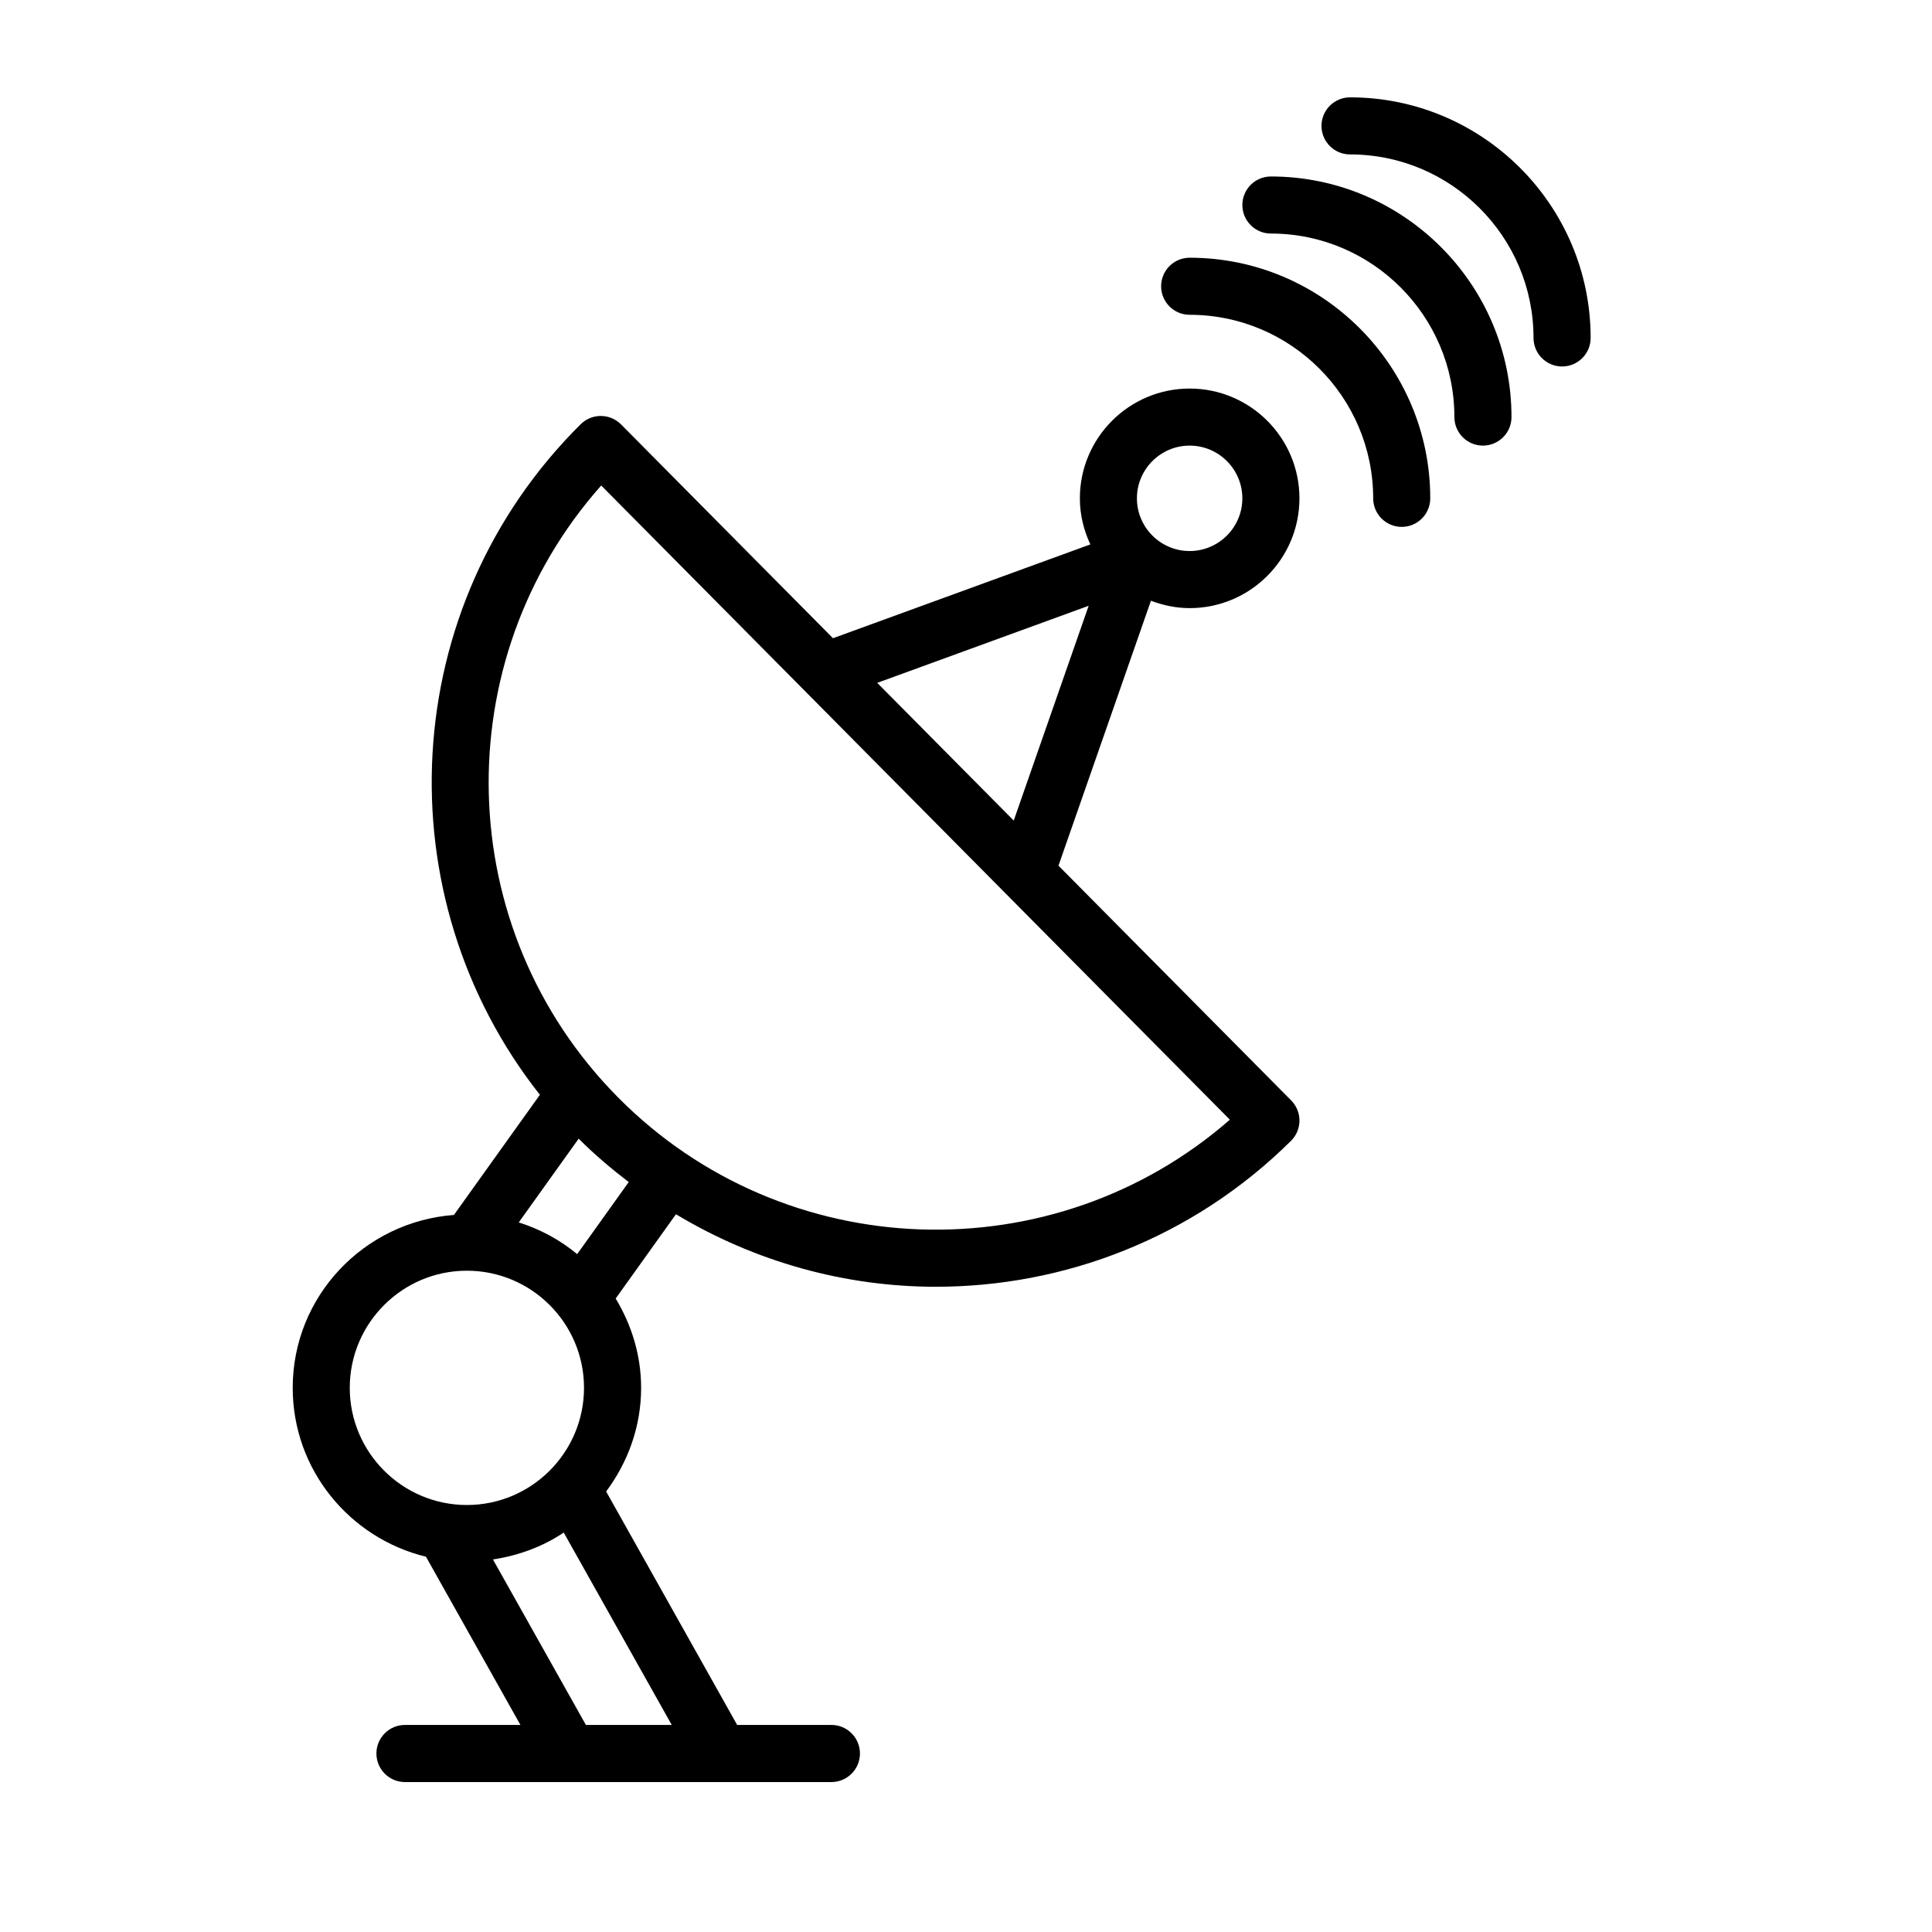 <?xml version="1.0" encoding="UTF-8"?>
<!-- Uploaded to: SVG Repo, www.svgrepo.com, Generator: SVG Repo Mixer Tools -->
<svg fill="#000000" width="800px" height="800px" version="1.1" viewBox="144 144 512 512" xmlns="http://www.w3.org/2000/svg">
 <g>
  <path d="m459.27 305.16c16.047 0 29.094-13.047 29.094-29.094s-13.047-29.094-29.094-29.094-29.094 13.047-29.094 29.094c0 4.375 1.039 8.484 2.777 12.211l-68.203 24.859-56.164-56.66c-2.953-2.965-7.746-2.992-10.699-0.047-48.723 48.301-52.367 125.08-10.809 177.7l-22.781 31.844c-23.824 1.793-42.727 21.539-42.727 45.816 0 21.711 15.102 39.844 35.316 44.758l25.031 44.578h-30.602c-4.172 0-7.562 3.398-7.562 7.57 0 4.172 3.387 7.57 7.562 7.57h113.02c4.172 0 7.562-3.398 7.562-7.57 0-4.172-3.387-7.57-7.562-7.57h-24.98l-34.723-61.867c5.742-7.699 9.27-17.141 9.27-27.465 0-8.688-2.555-16.727-6.742-23.672l15.977-22.336c21.121 12.707 44.965 19.219 68.883 19.219 34.039 0 68.09-12.887 94.117-38.676 1.422-1.414 2.227-3.332 2.234-5.336 0.008-2.012-0.777-3.934-2.188-5.363l-61.676-62.219 24.504-70.211c3.199 1.211 6.637 1.957 10.262 1.957zm-222.58 206.63c0-17.117 13.922-31.039 31.039-31.039 17.117 0 31.039 13.922 31.039 31.039 0 17.117-13.922 31.051-31.039 31.051-17.117 0-31.039-13.934-31.039-31.051zm85.328 89.336h-22.75l-24.629-43.852c6.84-1.043 13.238-3.426 18.754-7.129zm-25.059-124.77c-4.535-3.746-9.746-6.602-15.484-8.406l15.875-22.188c4.203 4.211 8.672 7.969 13.266 11.5zm172.97-35.625c-46.688 40.77-117.91 38.723-162.13-5.898-44.234-44.621-45.645-115.84-4.469-162.17zm-57.281-79.277-36.172-36.488 56.031-20.43zm46.617-99.363c7.699 0 13.969 6.269 13.969 13.969s-6.269 13.969-13.969 13.969-13.969-6.269-13.969-13.969 6.269-13.969 13.969-13.969z"/>
  <path d="m459.27 212.3c-4.172 0-7.562 3.387-7.562 7.562 0 4.172 3.387 7.562 7.562 7.562 26.82 0 48.637 21.824 48.637 48.645 0 4.172 3.387 7.562 7.562 7.562 4.172 0 7.562-3.387 7.562-7.562 0-35.168-28.605-63.77-63.762-63.77z"/>
  <path d="m480.8 190.77c-4.172 0-7.562 3.387-7.562 7.562 0 4.172 3.387 7.562 7.562 7.562 26.812 0 48.629 21.816 48.629 48.637 0 4.172 3.387 7.562 7.562 7.562 4.172 0 7.57-3.387 7.57-7.562-0.004-35.16-28.605-63.762-63.762-63.762z"/>
  <path d="m501.77 169.8c-4.172 0-7.562 3.387-7.562 7.562 0 4.172 3.387 7.562 7.562 7.562 26.82 0 48.629 21.816 48.629 48.637 0 4.172 3.398 7.562 7.57 7.562s7.57-3.387 7.57-7.562c0-35.16-28.602-63.762-63.77-63.762z"/>
 </g>
</svg>